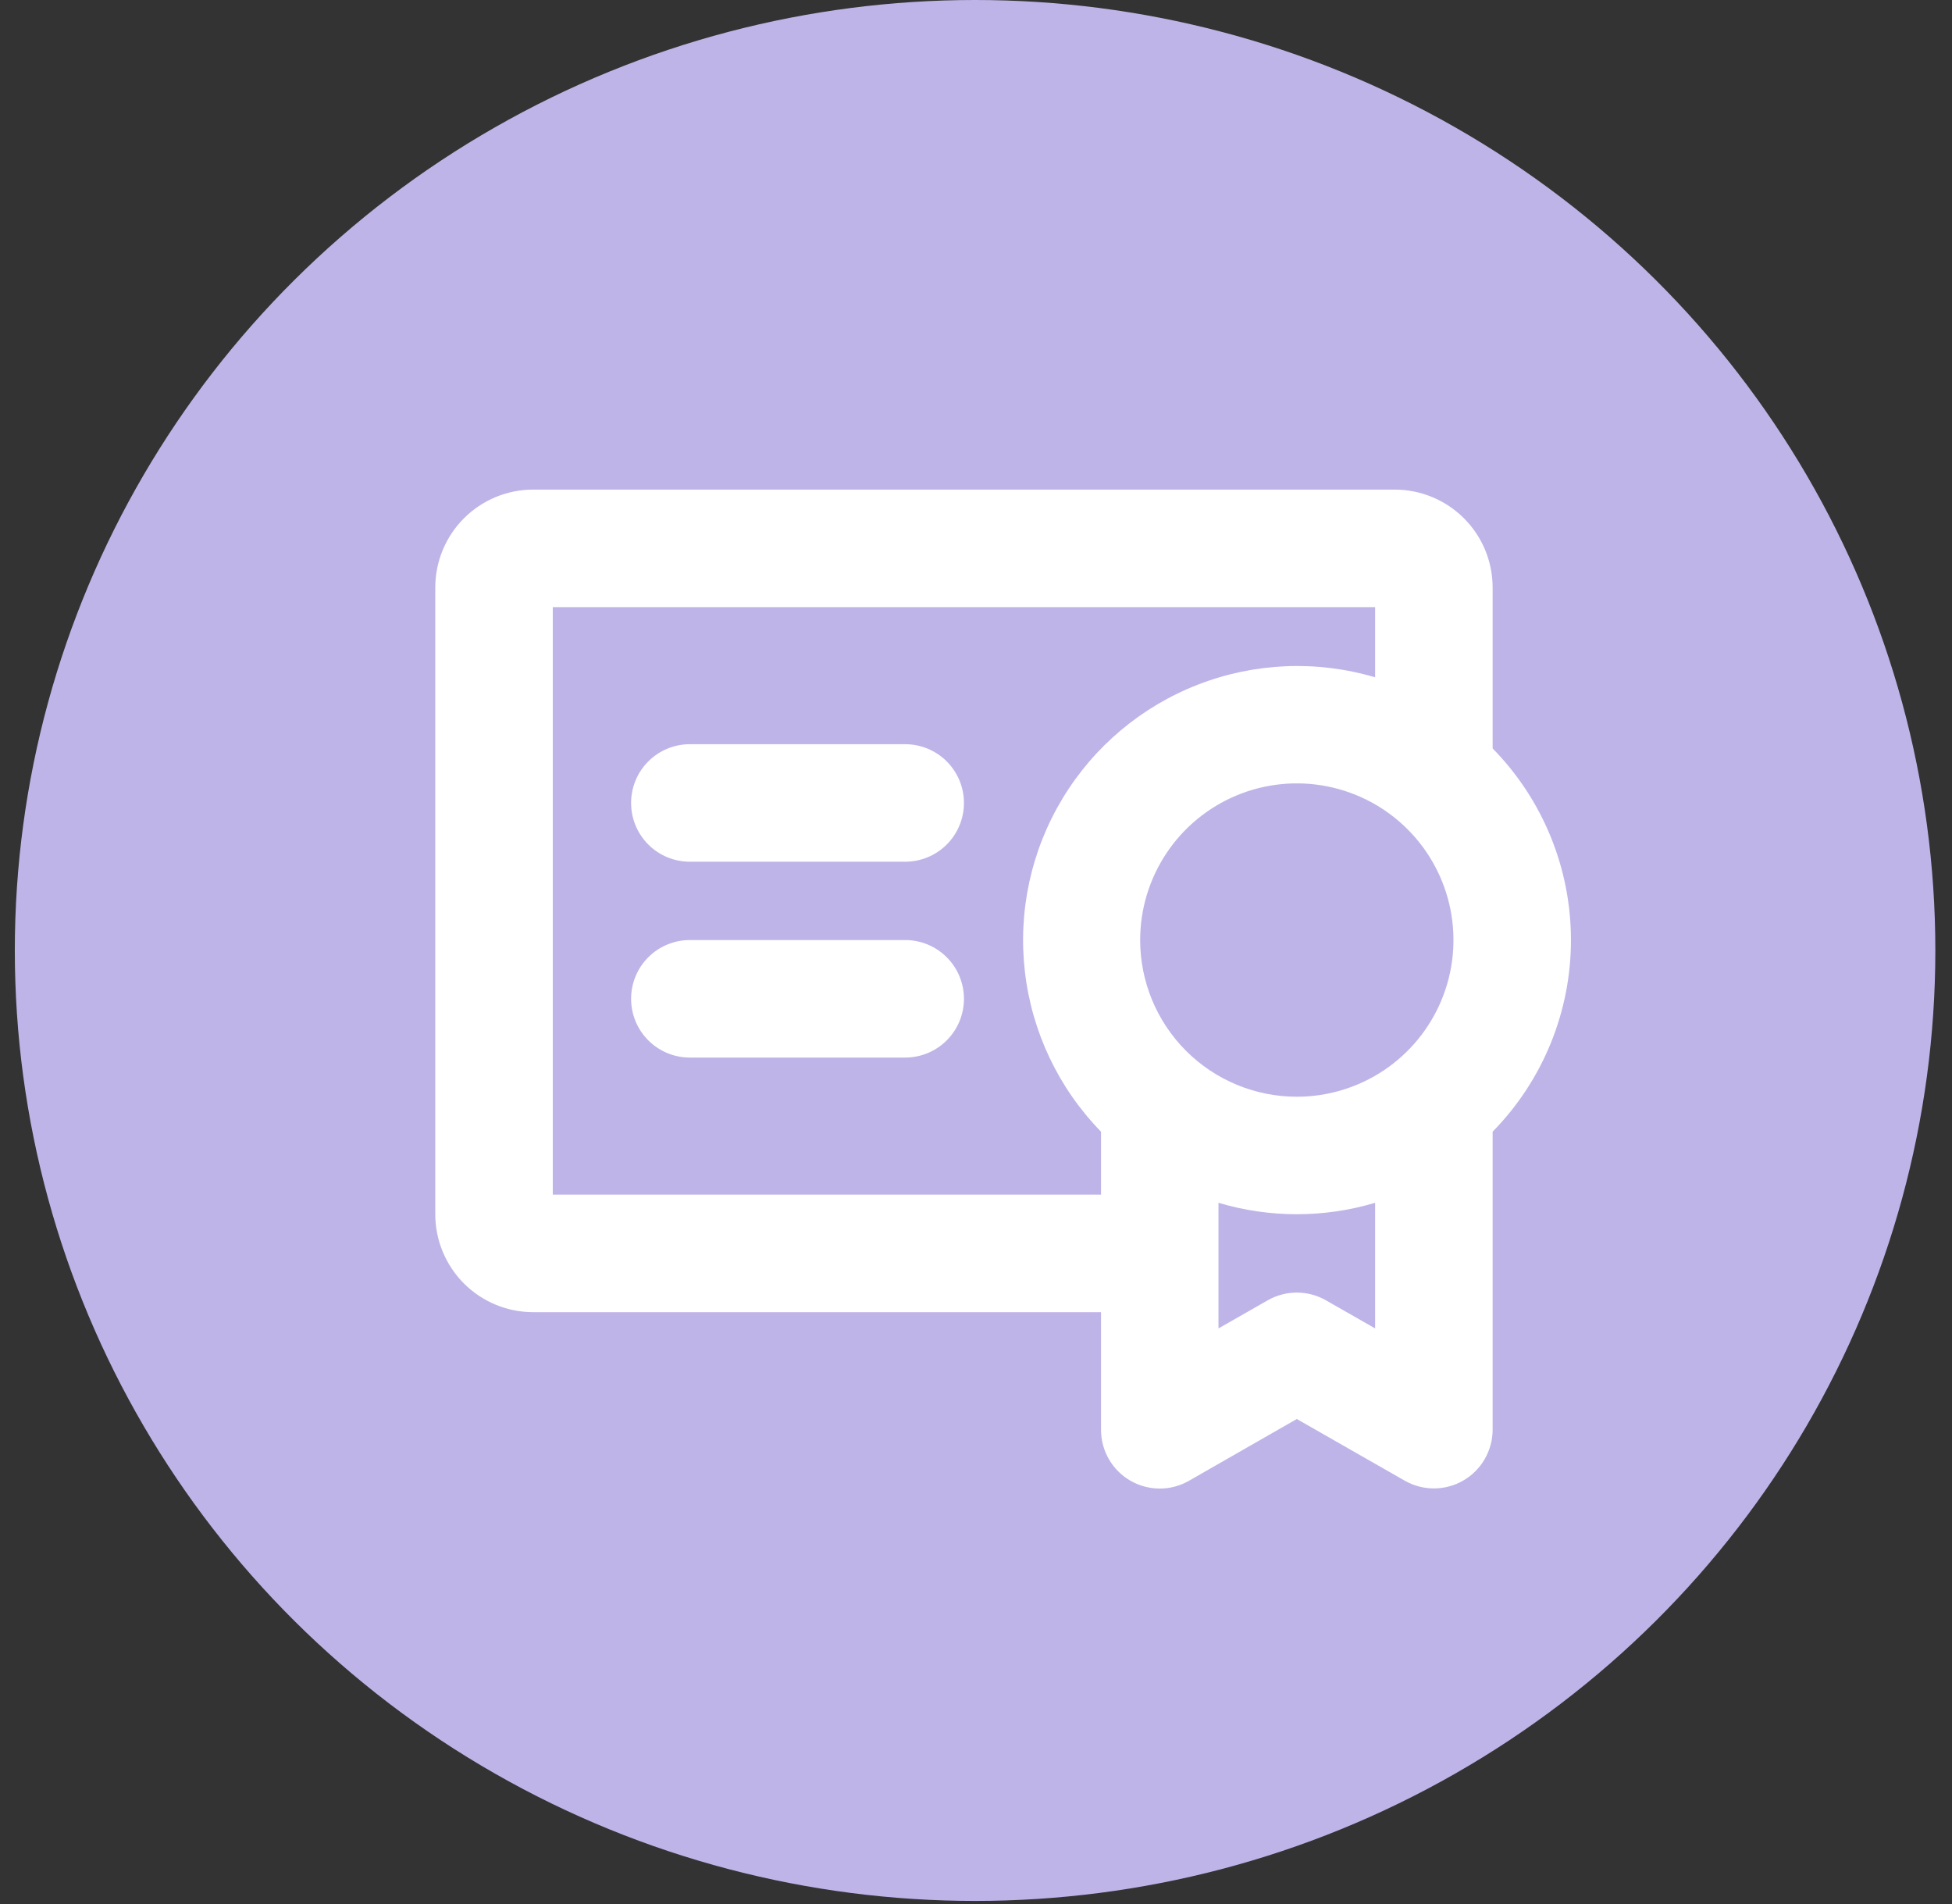 <svg width="81" height="79" viewBox="0 0 81 79" fill="none" xmlns="http://www.w3.org/2000/svg">
<rect x="0" y="0" width="81" height="79" fill="#333333" stroke="none"/>
<ellipse cx="40.462" cy="39.432" rx="39.847" ry="39.432" fill="#BFB4E8"/>
<path d="M40 41.438C40 42.084 39.743 42.704 39.286 43.161C38.829 43.618 38.209 43.875 37.562 43.875H28.625C27.979 43.875 27.358 43.618 26.901 43.161C26.444 42.704 26.188 42.084 26.188 41.438C26.188 40.791 26.444 40.171 26.901 39.714C27.358 39.257 27.979 39 28.625 39H37.562C38.209 39 38.829 39.257 39.286 39.714C39.743 40.171 40 40.791 40 41.438ZM37.562 30.875H28.625C27.979 30.875 27.358 31.132 26.901 31.589C26.444 32.046 26.188 32.666 26.188 33.312C26.188 33.959 26.444 34.579 26.901 35.036C27.358 35.493 27.979 35.75 28.625 35.75H37.562C38.209 35.75 38.829 35.493 39.286 35.036C39.743 34.579 40 33.959 40 33.312C40 32.666 39.743 32.046 39.286 31.589C38.829 31.132 38.209 30.875 37.562 30.875ZM61.938 46.95V59.312C61.938 59.739 61.825 60.159 61.612 60.529C61.399 60.899 61.093 61.206 60.724 61.42C60.355 61.635 59.936 61.748 59.509 61.75C59.082 61.751 58.662 61.641 58.291 61.429L53.812 58.87L49.344 61.429C48.973 61.643 48.552 61.756 48.124 61.756C47.695 61.755 47.275 61.642 46.904 61.428C46.533 61.213 46.225 60.905 46.012 60.533C45.798 60.162 45.687 59.741 45.688 59.312V54.438H22.125C21.048 54.438 20.014 54.01 19.252 53.248C18.491 52.486 18.062 51.452 18.062 50.375V24.375C18.062 23.298 18.491 22.264 19.252 21.502C20.014 20.741 21.048 20.312 22.125 20.312H57.875C58.952 20.312 59.986 20.741 60.748 21.502C61.51 22.264 61.938 23.298 61.938 24.375V31.05C64.021 33.172 65.188 36.026 65.188 39C65.188 41.974 64.021 44.828 61.938 46.95ZM53.812 45.5C55.098 45.5 56.355 45.119 57.424 44.405C58.493 43.69 59.326 42.675 59.818 41.487C60.31 40.3 60.438 38.993 60.188 37.732C59.937 36.471 59.318 35.313 58.409 34.404C57.5 33.495 56.342 32.876 55.081 32.625C53.82 32.374 52.513 32.503 51.325 32.995C50.137 33.487 49.122 34.32 48.408 35.389C47.694 36.458 47.312 37.714 47.312 39C47.312 40.724 47.997 42.377 49.216 43.596C50.435 44.815 52.089 45.5 53.812 45.5ZM45.688 49.562V46.95C43.929 45.148 42.818 42.814 42.529 40.312C42.24 37.811 42.788 35.285 44.09 33.129C45.39 30.973 47.37 29.31 49.718 28.4C52.065 27.49 54.648 27.384 57.062 28.1V25.188H22.938V49.562H45.688ZM57.062 55.112V49.9C54.942 50.533 52.683 50.533 50.562 49.9V55.112L52.604 53.946C52.972 53.736 53.389 53.625 53.812 53.625C54.236 53.625 54.653 53.736 55.021 53.946L57.062 55.112Z" fill="white"/>
</svg>
